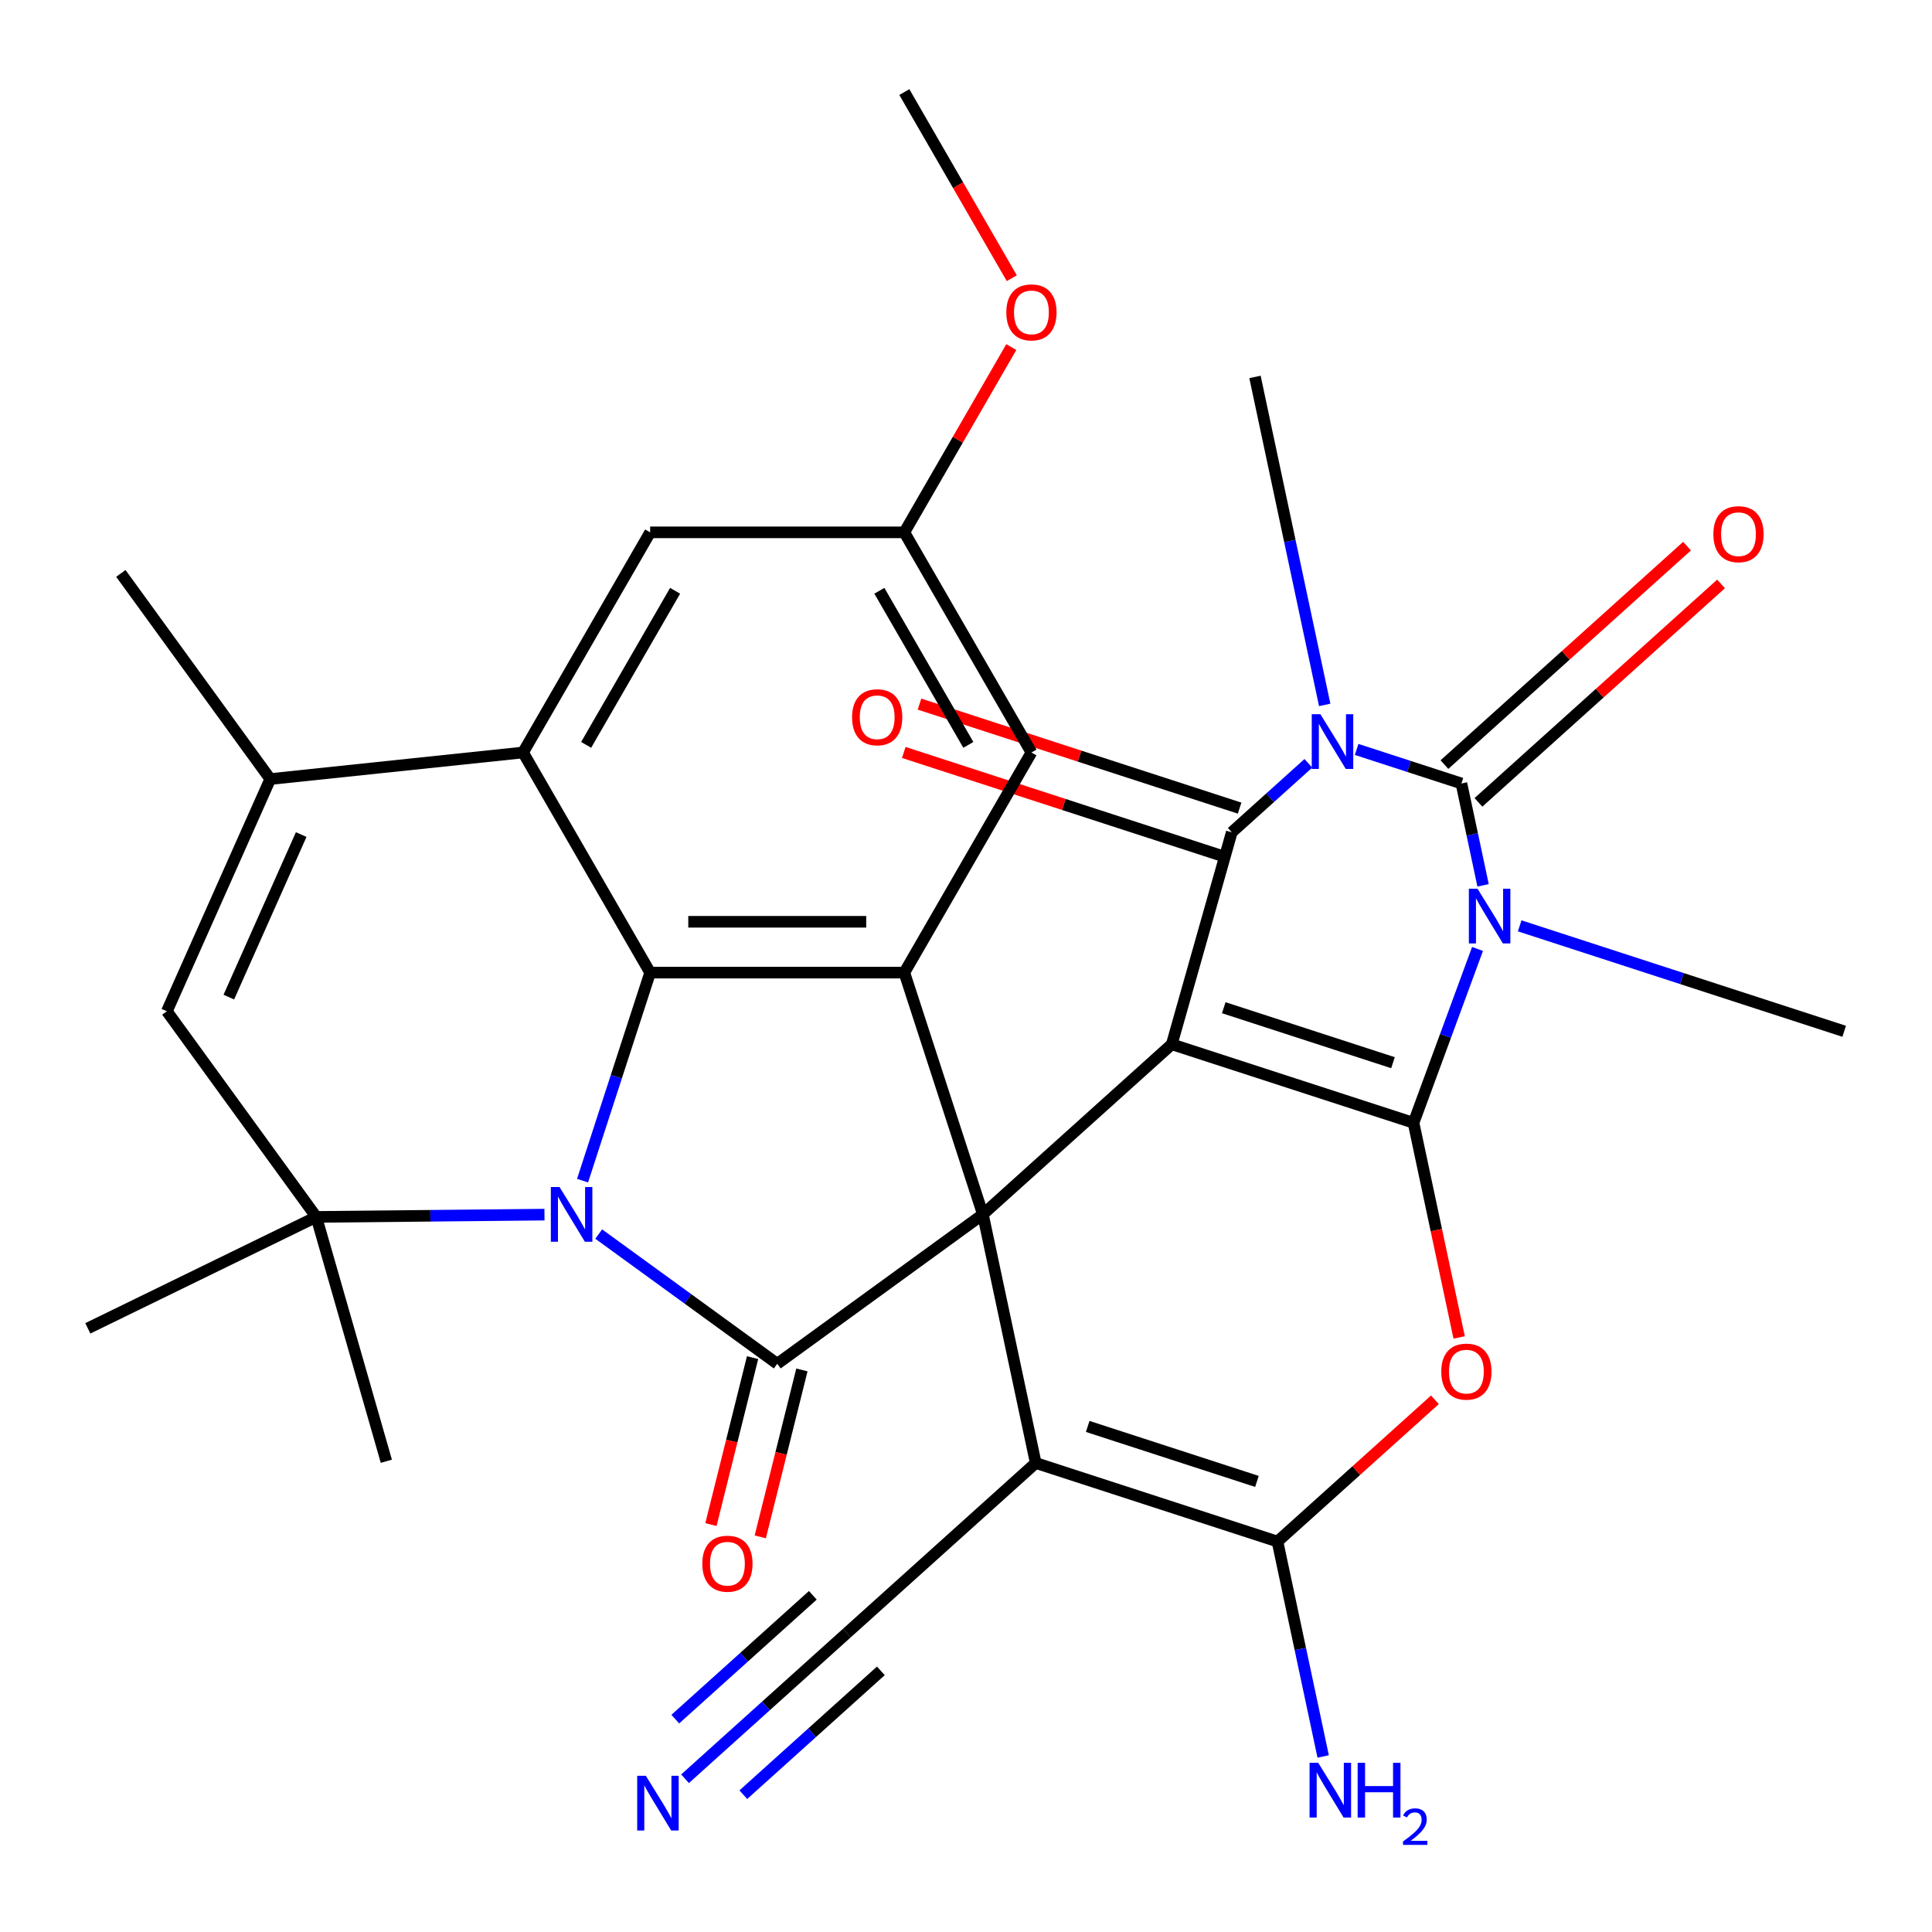 <?xml version='1.0' encoding='iso-8859-1'?>
<svg version='1.1' baseProfile='full'
              xmlns='http://www.w3.org/2000/svg'
                      xmlns:rdkit='http://www.rdkit.org/xml'
                      xmlns:xlink='http://www.w3.org/1999/xlink'
                  xml:space='preserve'
width='1000px' height='1000px' viewBox='0 0 1000 1000'>
<!-- END OF HEADER -->
<rect style='opacity:1.0;fill:#FFFFFF;stroke:none' width='1000' height='1000' x='0' y='0'> </rect>
<path class='bond-0' d='M 606.515,540.516 L 731.643,581.173' style='fill:none;fill-rule:evenodd;stroke:#000000;stroke-width:6px;stroke-linecap:butt;stroke-linejoin:miter;stroke-opacity:1' />
<path class='bond-0' d='M 633.416,521.589 L 721.006,550.049' style='fill:none;fill-rule:evenodd;stroke:#000000;stroke-width:6px;stroke-linecap:butt;stroke-linejoin:miter;stroke-opacity:1' />
<path class='bond-1' d='M 606.515,540.516 L 508.741,628.552' style='fill:none;fill-rule:evenodd;stroke:#000000;stroke-width:6px;stroke-linecap:butt;stroke-linejoin:miter;stroke-opacity:1' />
<path class='bond-6' d='M 606.515,540.516 L 637.554,430.797' style='fill:none;fill-rule:evenodd;stroke:#000000;stroke-width:6px;stroke-linecap:butt;stroke-linejoin:miter;stroke-opacity:1' />
<path class='bond-2' d='M 731.643,581.173 L 748.204,536.174' style='fill:none;fill-rule:evenodd;stroke:#000000;stroke-width:6px;stroke-linecap:butt;stroke-linejoin:miter;stroke-opacity:1' />
<path class='bond-2' d='M 748.204,536.174 L 764.764,491.175' style='fill:none;fill-rule:evenodd;stroke:#0000FF;stroke-width:6px;stroke-linecap:butt;stroke-linejoin:miter;stroke-opacity:1' />
<path class='bond-9' d='M 731.643,581.173 L 743.449,636.715' style='fill:none;fill-rule:evenodd;stroke:#000000;stroke-width:6px;stroke-linecap:butt;stroke-linejoin:miter;stroke-opacity:1' />
<path class='bond-9' d='M 743.449,636.715 L 755.255,692.256' style='fill:none;fill-rule:evenodd;stroke:#FF0000;stroke-width:6px;stroke-linecap:butt;stroke-linejoin:miter;stroke-opacity:1' />
<path class='bond-7' d='M 508.741,628.552 L 402.301,705.886' style='fill:none;fill-rule:evenodd;stroke:#000000;stroke-width:6px;stroke-linecap:butt;stroke-linejoin:miter;stroke-opacity:1' />
<path class='bond-8' d='M 508.741,628.552 L 536.096,757.245' style='fill:none;fill-rule:evenodd;stroke:#000000;stroke-width:6px;stroke-linecap:butt;stroke-linejoin:miter;stroke-opacity:1' />
<path class='bond-12' d='M 508.741,628.552 L 468.085,503.424' style='fill:none;fill-rule:evenodd;stroke:#000000;stroke-width:6px;stroke-linecap:butt;stroke-linejoin:miter;stroke-opacity:1' />
<path class='bond-26' d='M 786.588,479.221 L 870.567,506.507' style='fill:none;fill-rule:evenodd;stroke:#0000FF;stroke-width:6px;stroke-linecap:butt;stroke-linejoin:miter;stroke-opacity:1' />
<path class='bond-26' d='M 870.567,506.507 L 954.545,533.794' style='fill:none;fill-rule:evenodd;stroke:#000000;stroke-width:6px;stroke-linecap:butt;stroke-linejoin:miter;stroke-opacity:1' />
<path class='bond-33' d='M 767.641,458.25 L 762.038,431.889' style='fill:none;fill-rule:evenodd;stroke:#0000FF;stroke-width:6px;stroke-linecap:butt;stroke-linejoin:miter;stroke-opacity:1' />
<path class='bond-33' d='M 762.038,431.889 L 756.435,405.528' style='fill:none;fill-rule:evenodd;stroke:#000000;stroke-width:6px;stroke-linecap:butt;stroke-linejoin:miter;stroke-opacity:1' />
<path class='bond-3' d='M 309.89,638.745 L 356.095,672.315' style='fill:none;fill-rule:evenodd;stroke:#0000FF;stroke-width:6px;stroke-linecap:butt;stroke-linejoin:miter;stroke-opacity:1' />
<path class='bond-3' d='M 356.095,672.315 L 402.301,705.886' style='fill:none;fill-rule:evenodd;stroke:#000000;stroke-width:6px;stroke-linecap:butt;stroke-linejoin:miter;stroke-opacity:1' />
<path class='bond-13' d='M 281.817,628.692 L 222.762,629.281' style='fill:none;fill-rule:evenodd;stroke:#0000FF;stroke-width:6px;stroke-linecap:butt;stroke-linejoin:miter;stroke-opacity:1' />
<path class='bond-13' d='M 222.762,629.281 L 163.707,629.869' style='fill:none;fill-rule:evenodd;stroke:#000000;stroke-width:6px;stroke-linecap:butt;stroke-linejoin:miter;stroke-opacity:1' />
<path class='bond-34' d='M 301.53,611.103 L 319.024,557.264' style='fill:none;fill-rule:evenodd;stroke:#0000FF;stroke-width:6px;stroke-linecap:butt;stroke-linejoin:miter;stroke-opacity:1' />
<path class='bond-34' d='M 319.024,557.264 L 336.517,503.424' style='fill:none;fill-rule:evenodd;stroke:#000000;stroke-width:6px;stroke-linecap:butt;stroke-linejoin:miter;stroke-opacity:1' />
<path class='bond-4' d='M 677.206,395.094 L 657.38,412.946' style='fill:none;fill-rule:evenodd;stroke:#0000FF;stroke-width:6px;stroke-linecap:butt;stroke-linejoin:miter;stroke-opacity:1' />
<path class='bond-4' d='M 657.38,412.946 L 637.554,430.797' style='fill:none;fill-rule:evenodd;stroke:#000000;stroke-width:6px;stroke-linecap:butt;stroke-linejoin:miter;stroke-opacity:1' />
<path class='bond-5' d='M 702.194,387.904 L 729.315,396.716' style='fill:none;fill-rule:evenodd;stroke:#0000FF;stroke-width:6px;stroke-linecap:butt;stroke-linejoin:miter;stroke-opacity:1' />
<path class='bond-5' d='M 729.315,396.716 L 756.435,405.528' style='fill:none;fill-rule:evenodd;stroke:#000000;stroke-width:6px;stroke-linecap:butt;stroke-linejoin:miter;stroke-opacity:1' />
<path class='bond-27' d='M 685.665,364.86 L 667.622,279.978' style='fill:none;fill-rule:evenodd;stroke:#0000FF;stroke-width:6px;stroke-linecap:butt;stroke-linejoin:miter;stroke-opacity:1' />
<path class='bond-27' d='M 667.622,279.978 L 649.58,195.095' style='fill:none;fill-rule:evenodd;stroke:#000000;stroke-width:6px;stroke-linecap:butt;stroke-linejoin:miter;stroke-opacity:1' />
<path class='bond-19' d='M 765.239,415.305 L 828.027,358.77' style='fill:none;fill-rule:evenodd;stroke:#000000;stroke-width:6px;stroke-linecap:butt;stroke-linejoin:miter;stroke-opacity:1' />
<path class='bond-19' d='M 828.027,358.77 L 890.816,302.235' style='fill:none;fill-rule:evenodd;stroke:#FF0000;stroke-width:6px;stroke-linecap:butt;stroke-linejoin:miter;stroke-opacity:1' />
<path class='bond-19' d='M 747.631,395.751 L 810.42,339.215' style='fill:none;fill-rule:evenodd;stroke:#000000;stroke-width:6px;stroke-linecap:butt;stroke-linejoin:miter;stroke-opacity:1' />
<path class='bond-19' d='M 810.42,339.215 L 873.209,282.68' style='fill:none;fill-rule:evenodd;stroke:#FF0000;stroke-width:6px;stroke-linecap:butt;stroke-linejoin:miter;stroke-opacity:1' />
<path class='bond-20' d='M 641.62,418.284 L 558.771,391.365' style='fill:none;fill-rule:evenodd;stroke:#000000;stroke-width:6px;stroke-linecap:butt;stroke-linejoin:miter;stroke-opacity:1' />
<path class='bond-20' d='M 558.771,391.365 L 475.922,364.446' style='fill:none;fill-rule:evenodd;stroke:#FF0000;stroke-width:6px;stroke-linecap:butt;stroke-linejoin:miter;stroke-opacity:1' />
<path class='bond-20' d='M 633.488,443.31 L 550.64,416.391' style='fill:none;fill-rule:evenodd;stroke:#000000;stroke-width:6px;stroke-linecap:butt;stroke-linejoin:miter;stroke-opacity:1' />
<path class='bond-20' d='M 550.64,416.391 L 467.791,389.471' style='fill:none;fill-rule:evenodd;stroke:#FF0000;stroke-width:6px;stroke-linecap:butt;stroke-linejoin:miter;stroke-opacity:1' />
<path class='bond-21' d='M 389.535,702.702 L 378.76,745.911' style='fill:none;fill-rule:evenodd;stroke:#000000;stroke-width:6px;stroke-linecap:butt;stroke-linejoin:miter;stroke-opacity:1' />
<path class='bond-21' d='M 378.76,745.911 L 367.984,789.121' style='fill:none;fill-rule:evenodd;stroke:#FF0000;stroke-width:6px;stroke-linecap:butt;stroke-linejoin:miter;stroke-opacity:1' />
<path class='bond-21' d='M 415.067,709.069 L 404.291,752.279' style='fill:none;fill-rule:evenodd;stroke:#000000;stroke-width:6px;stroke-linecap:butt;stroke-linejoin:miter;stroke-opacity:1' />
<path class='bond-21' d='M 404.291,752.279 L 393.515,795.488' style='fill:none;fill-rule:evenodd;stroke:#FF0000;stroke-width:6px;stroke-linecap:butt;stroke-linejoin:miter;stroke-opacity:1' />
<path class='bond-11' d='M 536.096,757.245 L 661.224,797.901' style='fill:none;fill-rule:evenodd;stroke:#000000;stroke-width:6px;stroke-linecap:butt;stroke-linejoin:miter;stroke-opacity:1' />
<path class='bond-11' d='M 562.996,738.318 L 650.586,766.777' style='fill:none;fill-rule:evenodd;stroke:#000000;stroke-width:6px;stroke-linecap:butt;stroke-linejoin:miter;stroke-opacity:1' />
<path class='bond-17' d='M 536.096,757.245 L 438.322,845.281' style='fill:none;fill-rule:evenodd;stroke:#000000;stroke-width:6px;stroke-linecap:butt;stroke-linejoin:miter;stroke-opacity:1' />
<path class='bond-35' d='M 742.709,724.532 L 701.966,761.217' style='fill:none;fill-rule:evenodd;stroke:#FF0000;stroke-width:6px;stroke-linecap:butt;stroke-linejoin:miter;stroke-opacity:1' />
<path class='bond-35' d='M 701.966,761.217 L 661.224,797.901' style='fill:none;fill-rule:evenodd;stroke:#000000;stroke-width:6px;stroke-linecap:butt;stroke-linejoin:miter;stroke-opacity:1' />
<path class='bond-10' d='M 336.517,503.424 L 468.085,503.424' style='fill:none;fill-rule:evenodd;stroke:#000000;stroke-width:6px;stroke-linecap:butt;stroke-linejoin:miter;stroke-opacity:1' />
<path class='bond-10' d='M 356.252,477.111 L 448.35,477.111' style='fill:none;fill-rule:evenodd;stroke:#000000;stroke-width:6px;stroke-linecap:butt;stroke-linejoin:miter;stroke-opacity:1' />
<path class='bond-14' d='M 336.517,503.424 L 270.733,389.483' style='fill:none;fill-rule:evenodd;stroke:#000000;stroke-width:6px;stroke-linecap:butt;stroke-linejoin:miter;stroke-opacity:1' />
<path class='bond-25' d='M 661.224,797.901 L 673.047,853.523' style='fill:none;fill-rule:evenodd;stroke:#000000;stroke-width:6px;stroke-linecap:butt;stroke-linejoin:miter;stroke-opacity:1' />
<path class='bond-25' d='M 673.047,853.523 L 684.87,909.145' style='fill:none;fill-rule:evenodd;stroke:#0000FF;stroke-width:6px;stroke-linecap:butt;stroke-linejoin:miter;stroke-opacity:1' />
<path class='bond-22' d='M 468.085,503.424 L 533.869,389.483' style='fill:none;fill-rule:evenodd;stroke:#000000;stroke-width:6px;stroke-linecap:butt;stroke-linejoin:miter;stroke-opacity:1' />
<path class='bond-16' d='M 163.707,629.869 L 86.373,523.429' style='fill:none;fill-rule:evenodd;stroke:#000000;stroke-width:6px;stroke-linecap:butt;stroke-linejoin:miter;stroke-opacity:1' />
<path class='bond-28' d='M 163.707,629.869 L 45.455,687.545' style='fill:none;fill-rule:evenodd;stroke:#000000;stroke-width:6px;stroke-linecap:butt;stroke-linejoin:miter;stroke-opacity:1' />
<path class='bond-29' d='M 163.707,629.869 L 199.972,756.34' style='fill:none;fill-rule:evenodd;stroke:#000000;stroke-width:6px;stroke-linecap:butt;stroke-linejoin:miter;stroke-opacity:1' />
<path class='bond-15' d='M 270.733,389.483 L 139.887,403.236' style='fill:none;fill-rule:evenodd;stroke:#000000;stroke-width:6px;stroke-linecap:butt;stroke-linejoin:miter;stroke-opacity:1' />
<path class='bond-36' d='M 270.733,389.483 L 336.517,275.542' style='fill:none;fill-rule:evenodd;stroke:#000000;stroke-width:6px;stroke-linecap:butt;stroke-linejoin:miter;stroke-opacity:1' />
<path class='bond-36' d='M 303.389,385.549 L 349.438,305.79' style='fill:none;fill-rule:evenodd;stroke:#000000;stroke-width:6px;stroke-linecap:butt;stroke-linejoin:miter;stroke-opacity:1' />
<path class='bond-30' d='M 139.887,403.236 L 62.553,296.795' style='fill:none;fill-rule:evenodd;stroke:#000000;stroke-width:6px;stroke-linecap:butt;stroke-linejoin:miter;stroke-opacity:1' />
<path class='bond-37' d='M 139.887,403.236 L 86.373,523.429' style='fill:none;fill-rule:evenodd;stroke:#000000;stroke-width:6px;stroke-linecap:butt;stroke-linejoin:miter;stroke-opacity:1' />
<path class='bond-37' d='M 155.898,431.967 L 118.439,516.102' style='fill:none;fill-rule:evenodd;stroke:#000000;stroke-width:6px;stroke-linecap:butt;stroke-linejoin:miter;stroke-opacity:1' />
<path class='bond-18' d='M 438.322,845.281 L 396.45,882.983' style='fill:none;fill-rule:evenodd;stroke:#000000;stroke-width:6px;stroke-linecap:butt;stroke-linejoin:miter;stroke-opacity:1' />
<path class='bond-18' d='M 396.45,882.983 L 354.578,920.685' style='fill:none;fill-rule:evenodd;stroke:#0000FF;stroke-width:6px;stroke-linecap:butt;stroke-linejoin:miter;stroke-opacity:1' />
<path class='bond-18' d='M 420.715,825.726 L 385.123,857.773' style='fill:none;fill-rule:evenodd;stroke:#000000;stroke-width:6px;stroke-linecap:butt;stroke-linejoin:miter;stroke-opacity:1' />
<path class='bond-18' d='M 385.123,857.773 L 349.532,889.819' style='fill:none;fill-rule:evenodd;stroke:#0000FF;stroke-width:6px;stroke-linecap:butt;stroke-linejoin:miter;stroke-opacity:1' />
<path class='bond-18' d='M 455.929,864.835 L 420.338,896.882' style='fill:none;fill-rule:evenodd;stroke:#000000;stroke-width:6px;stroke-linecap:butt;stroke-linejoin:miter;stroke-opacity:1' />
<path class='bond-18' d='M 420.338,896.882 L 384.746,928.929' style='fill:none;fill-rule:evenodd;stroke:#0000FF;stroke-width:6px;stroke-linecap:butt;stroke-linejoin:miter;stroke-opacity:1' />
<path class='bond-24' d='M 533.869,389.483 L 468.085,275.542' style='fill:none;fill-rule:evenodd;stroke:#000000;stroke-width:6px;stroke-linecap:butt;stroke-linejoin:miter;stroke-opacity:1' />
<path class='bond-24' d='M 501.213,385.549 L 455.164,305.79' style='fill:none;fill-rule:evenodd;stroke:#000000;stroke-width:6px;stroke-linecap:butt;stroke-linejoin:miter;stroke-opacity:1' />
<path class='bond-23' d='M 336.517,275.542 L 468.085,275.542' style='fill:none;fill-rule:evenodd;stroke:#000000;stroke-width:6px;stroke-linecap:butt;stroke-linejoin:miter;stroke-opacity:1' />
<path class='bond-31' d='M 468.085,275.542 L 495.766,227.596' style='fill:none;fill-rule:evenodd;stroke:#000000;stroke-width:6px;stroke-linecap:butt;stroke-linejoin:miter;stroke-opacity:1' />
<path class='bond-31' d='M 495.766,227.596 L 523.448,179.651' style='fill:none;fill-rule:evenodd;stroke:#FF0000;stroke-width:6px;stroke-linecap:butt;stroke-linejoin:miter;stroke-opacity:1' />
<path class='bond-32' d='M 523.702,143.992 L 495.893,95.826' style='fill:none;fill-rule:evenodd;stroke:#FF0000;stroke-width:6px;stroke-linecap:butt;stroke-linejoin:miter;stroke-opacity:1' />
<path class='bond-32' d='M 495.893,95.826 L 468.085,47.661' style='fill:none;fill-rule:evenodd;stroke:#000000;stroke-width:6px;stroke-linecap:butt;stroke-linejoin:miter;stroke-opacity:1' />
<path  class='atom-3' d='M 764.764 460.004
L 774.044 475.004
Q 774.964 476.484, 776.444 479.164
Q 777.924 481.844, 778.004 482.004
L 778.004 460.004
L 781.764 460.004
L 781.764 488.324
L 777.884 488.324
L 767.924 471.924
Q 766.764 470.004, 765.524 467.804
Q 764.324 465.604, 763.964 464.924
L 763.964 488.324
L 760.284 488.324
L 760.284 460.004
L 764.764 460.004
' fill='#0000FF'/>
<path  class='atom-4' d='M 289.601 614.392
L 298.881 629.392
Q 299.801 630.872, 301.281 633.552
Q 302.761 636.232, 302.841 636.392
L 302.841 614.392
L 306.601 614.392
L 306.601 642.712
L 302.721 642.712
L 292.761 626.312
Q 291.601 624.392, 290.361 622.192
Q 289.161 619.992, 288.801 619.312
L 288.801 642.712
L 285.121 642.712
L 285.121 614.392
L 289.601 614.392
' fill='#0000FF'/>
<path  class='atom-5' d='M 683.44 369.684
L 692.72 384.684
Q 693.64 386.164, 695.12 388.844
Q 696.6 391.524, 696.68 391.684
L 696.68 369.684
L 700.44 369.684
L 700.44 398.004
L 696.56 398.004
L 686.6 381.604
Q 685.44 379.684, 684.2 377.484
Q 683 375.284, 682.64 374.604
L 682.64 398.004
L 678.96 398.004
L 678.96 369.684
L 683.44 369.684
' fill='#0000FF'/>
<path  class='atom-10' d='M 745.998 709.946
Q 745.998 703.146, 749.358 699.346
Q 752.718 695.546, 758.998 695.546
Q 765.278 695.546, 768.638 699.346
Q 771.998 703.146, 771.998 709.946
Q 771.998 716.826, 768.598 720.746
Q 765.198 724.626, 758.998 724.626
Q 752.758 724.626, 749.358 720.746
Q 745.998 716.866, 745.998 709.946
M 758.998 721.426
Q 763.318 721.426, 765.638 718.546
Q 767.998 715.626, 767.998 709.946
Q 767.998 704.386, 765.638 701.586
Q 763.318 698.746, 758.998 698.746
Q 754.678 698.746, 752.318 701.546
Q 749.998 704.346, 749.998 709.946
Q 749.998 715.666, 752.318 718.546
Q 754.678 721.426, 758.998 721.426
' fill='#FF0000'/>
<path  class='atom-19' d='M 334.288 919.157
L 343.568 934.157
Q 344.488 935.637, 345.968 938.317
Q 347.448 940.997, 347.528 941.157
L 347.528 919.157
L 351.288 919.157
L 351.288 947.477
L 347.408 947.477
L 337.448 931.077
Q 336.288 929.157, 335.048 926.957
Q 333.848 924.757, 333.488 924.077
L 333.488 947.477
L 329.808 947.477
L 329.808 919.157
L 334.288 919.157
' fill='#0000FF'/>
<path  class='atom-20' d='M 886.837 276.489
Q 886.837 269.689, 890.197 265.889
Q 893.557 262.089, 899.837 262.089
Q 906.117 262.089, 909.477 265.889
Q 912.837 269.689, 912.837 276.489
Q 912.837 283.369, 909.437 287.289
Q 906.037 291.169, 899.837 291.169
Q 893.597 291.169, 890.197 287.289
Q 886.837 283.409, 886.837 276.489
M 899.837 287.969
Q 904.157 287.969, 906.477 285.089
Q 908.837 282.169, 908.837 276.489
Q 908.837 270.929, 906.477 268.129
Q 904.157 265.289, 899.837 265.289
Q 895.517 265.289, 893.157 268.089
Q 890.837 270.889, 890.837 276.489
Q 890.837 282.209, 893.157 285.089
Q 895.517 287.969, 899.837 287.969
' fill='#FF0000'/>
<path  class='atom-21' d='M 441.033 371.247
Q 441.033 364.447, 444.393 360.647
Q 447.753 356.847, 454.033 356.847
Q 460.313 356.847, 463.673 360.647
Q 467.033 364.447, 467.033 371.247
Q 467.033 378.127, 463.633 382.047
Q 460.233 385.927, 454.033 385.927
Q 447.793 385.927, 444.393 382.047
Q 441.033 378.167, 441.033 371.247
M 454.033 382.727
Q 458.353 382.727, 460.673 379.847
Q 463.033 376.927, 463.033 371.247
Q 463.033 365.687, 460.673 362.887
Q 458.353 360.047, 454.033 360.047
Q 449.713 360.047, 447.353 362.847
Q 445.033 365.647, 445.033 371.247
Q 445.033 376.967, 447.353 379.847
Q 449.713 382.727, 454.033 382.727
' fill='#FF0000'/>
<path  class='atom-22' d='M 363.514 809.369
Q 363.514 802.569, 366.874 798.769
Q 370.234 794.969, 376.514 794.969
Q 382.794 794.969, 386.154 798.769
Q 389.514 802.569, 389.514 809.369
Q 389.514 816.249, 386.114 820.169
Q 382.714 824.049, 376.514 824.049
Q 370.274 824.049, 366.874 820.169
Q 363.514 816.289, 363.514 809.369
M 376.514 820.849
Q 380.834 820.849, 383.154 817.969
Q 385.514 815.049, 385.514 809.369
Q 385.514 803.809, 383.154 801.009
Q 380.834 798.169, 376.514 798.169
Q 372.194 798.169, 369.834 800.969
Q 367.514 803.769, 367.514 809.369
Q 367.514 815.089, 369.834 817.969
Q 372.194 820.849, 376.514 820.849
' fill='#FF0000'/>
<path  class='atom-26' d='M 682.319 912.434
L 691.599 927.434
Q 692.519 928.914, 693.999 931.594
Q 695.479 934.274, 695.559 934.434
L 695.559 912.434
L 699.319 912.434
L 699.319 940.754
L 695.439 940.754
L 685.479 924.354
Q 684.319 922.434, 683.079 920.234
Q 681.879 918.034, 681.519 917.354
L 681.519 940.754
L 677.839 940.754
L 677.839 912.434
L 682.319 912.434
' fill='#0000FF'/>
<path  class='atom-26' d='M 702.719 912.434
L 706.559 912.434
L 706.559 924.474
L 721.039 924.474
L 721.039 912.434
L 724.879 912.434
L 724.879 940.754
L 721.039 940.754
L 721.039 927.674
L 706.559 927.674
L 706.559 940.754
L 702.719 940.754
L 702.719 912.434
' fill='#0000FF'/>
<path  class='atom-26' d='M 726.251 939.76
Q 726.938 937.992, 728.575 937.015
Q 730.211 936.012, 732.482 936.012
Q 735.307 936.012, 736.891 937.543
Q 738.475 939.074, 738.475 941.793
Q 738.475 944.565, 736.415 947.152
Q 734.383 949.74, 730.159 952.802
L 738.791 952.802
L 738.791 954.914
L 726.199 954.914
L 726.199 953.145
Q 729.683 950.664, 731.743 948.816
Q 733.828 946.968, 734.831 945.304
Q 735.835 943.641, 735.835 941.925
Q 735.835 940.13, 734.937 939.127
Q 734.039 938.124, 732.482 938.124
Q 730.977 938.124, 729.974 938.731
Q 728.971 939.338, 728.258 940.684
L 726.251 939.76
' fill='#0000FF'/>
<path  class='atom-32' d='M 520.869 161.681
Q 520.869 154.881, 524.229 151.081
Q 527.589 147.281, 533.869 147.281
Q 540.149 147.281, 543.509 151.081
Q 546.869 154.881, 546.869 161.681
Q 546.869 168.561, 543.469 172.481
Q 540.069 176.361, 533.869 176.361
Q 527.629 176.361, 524.229 172.481
Q 520.869 168.601, 520.869 161.681
M 533.869 173.161
Q 538.189 173.161, 540.509 170.281
Q 542.869 167.361, 542.869 161.681
Q 542.869 156.121, 540.509 153.321
Q 538.189 150.481, 533.869 150.481
Q 529.549 150.481, 527.189 153.281
Q 524.869 156.081, 524.869 161.681
Q 524.869 167.401, 527.189 170.281
Q 529.549 173.161, 533.869 173.161
' fill='#FF0000'/>
</svg>
